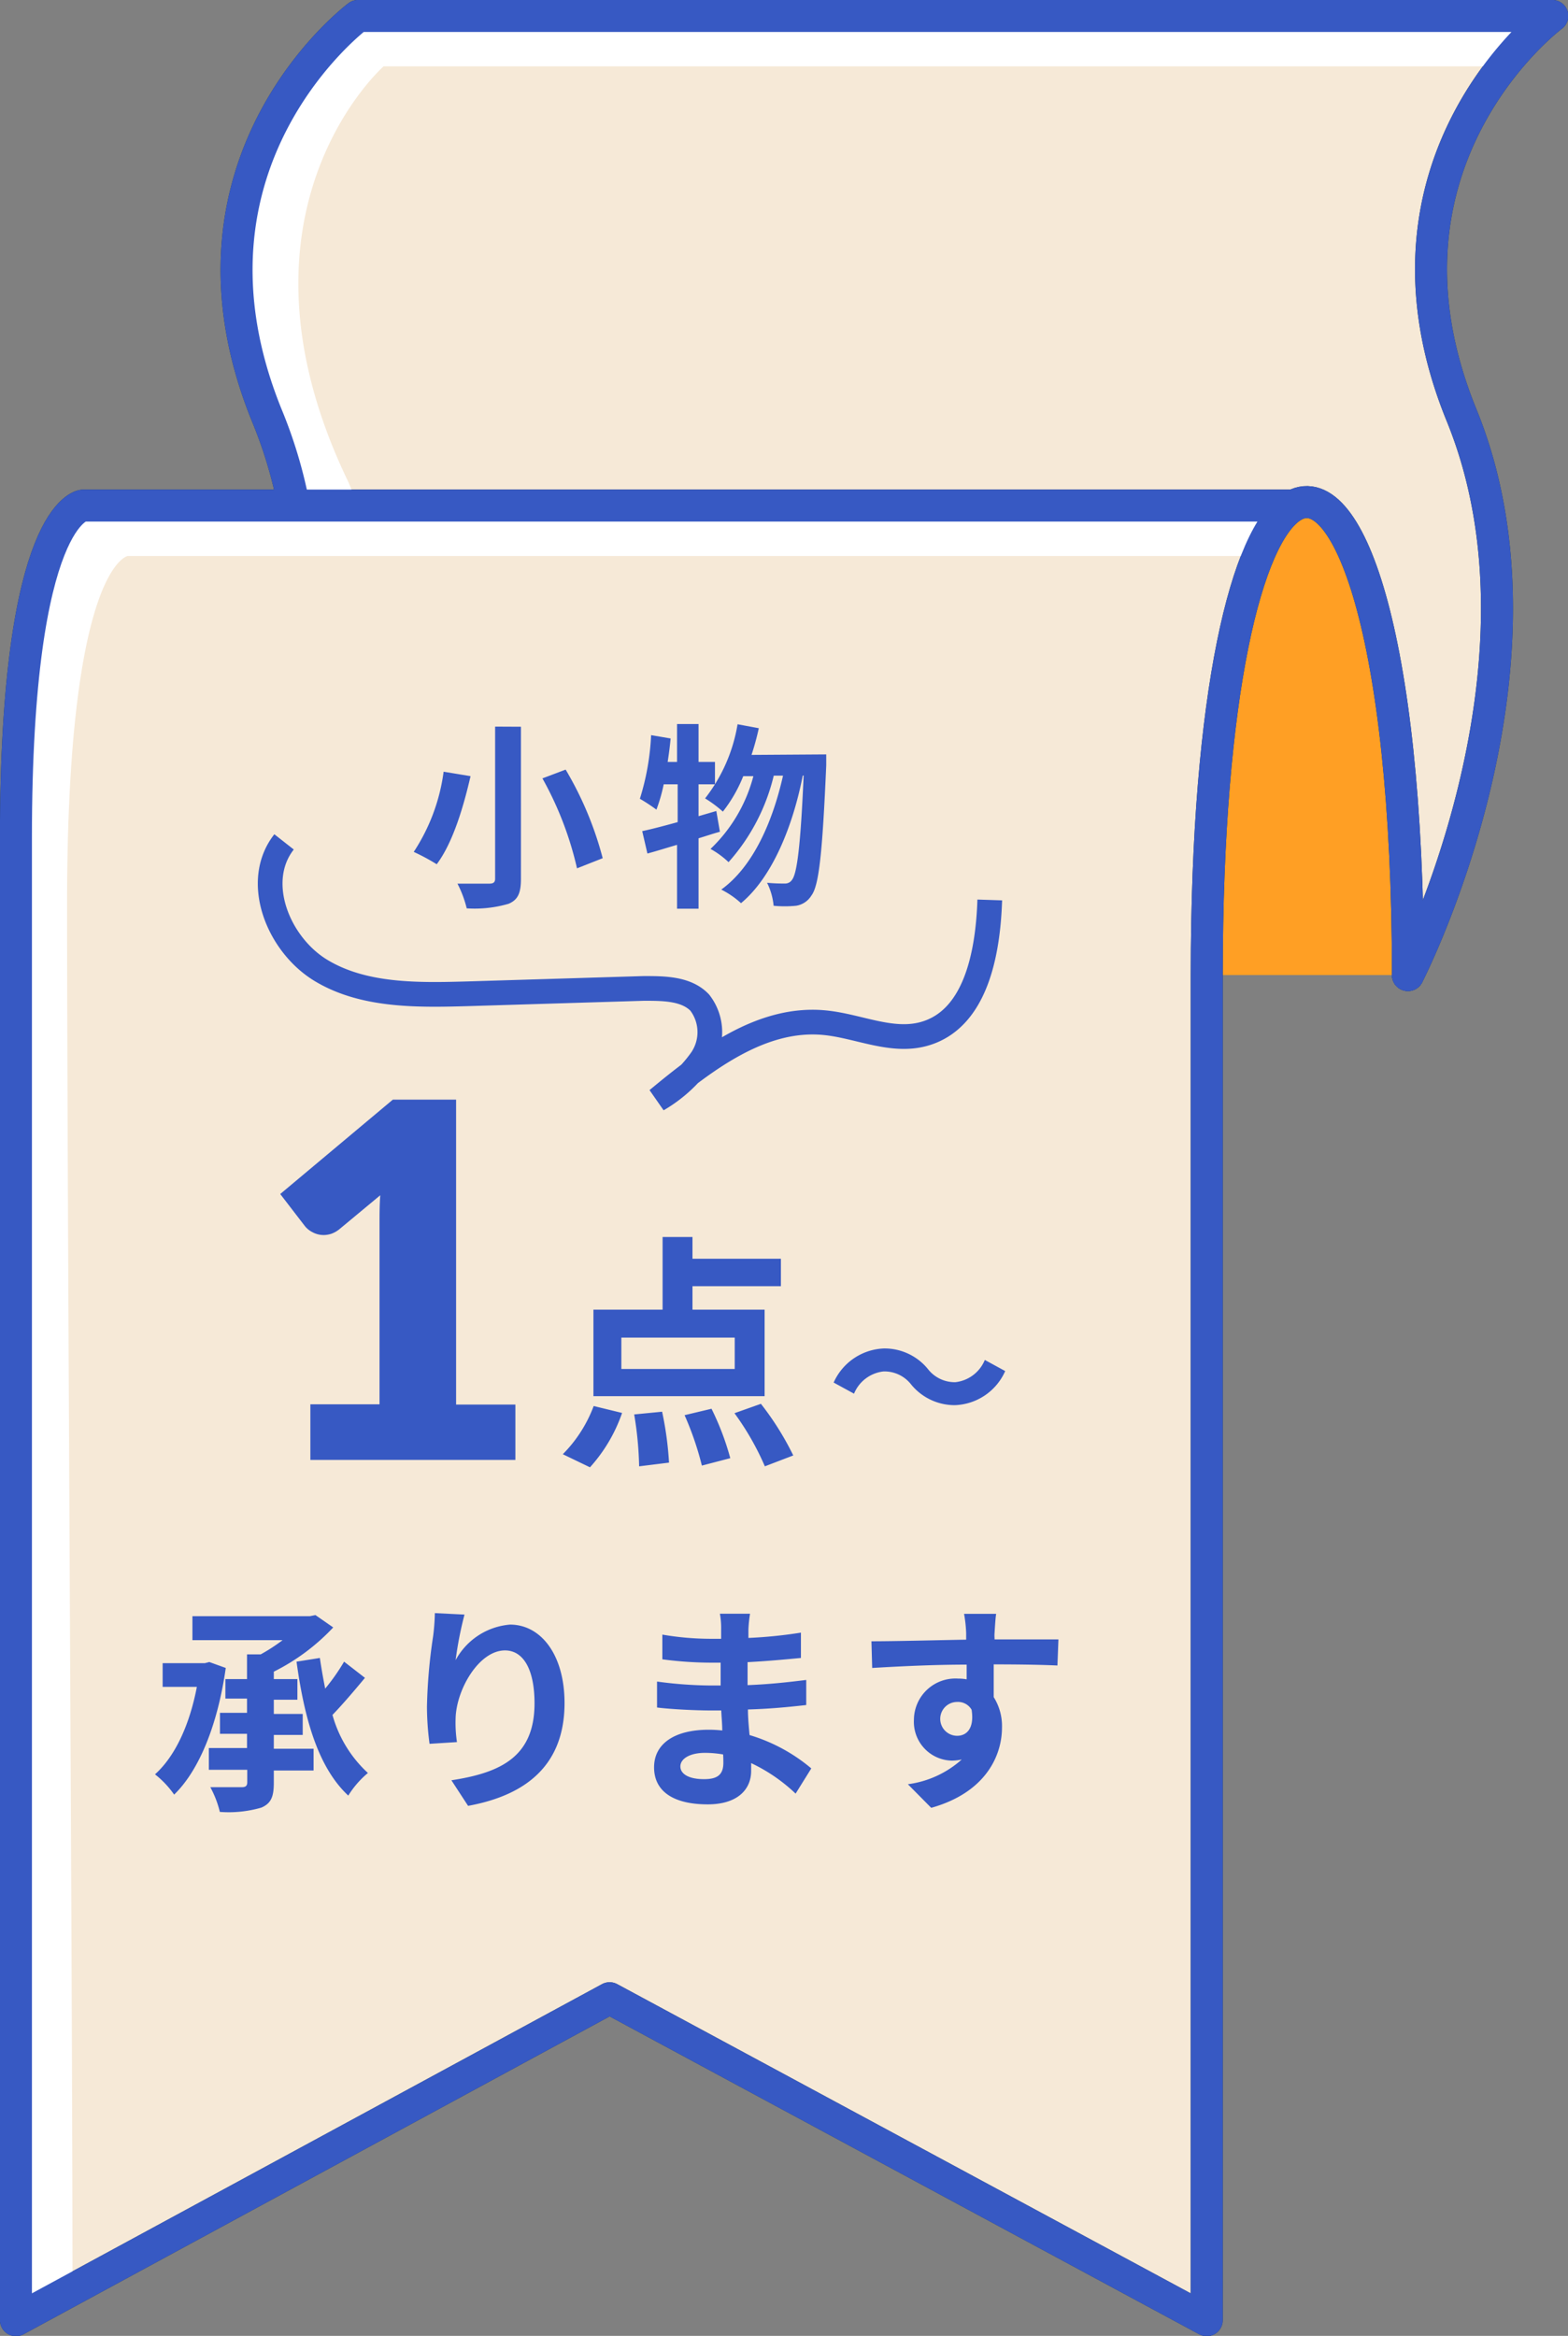 <svg xmlns="http://www.w3.org/2000/svg" width="126.96" height="189.06" viewBox="0 0 126.96 189.06"><rect x="0" y="0" width="126.96" height="189.06" fill="#808080" stroke="none"/><defs><style>.cls-1{fill:#f6e9d7;}.cls-2{fill:#ff9f24;}.cls-3,.cls-5,.cls-7{fill:none;}.cls-3{stroke:#1a3446;}.cls-3,.cls-5{stroke-linecap:round;stroke-linejoin:round;stroke-width:2.59px;}.cls-4{fill:#fff;}.cls-5,.cls-7{stroke:#3759c3;}.cls-6{fill:#3759c3;}.cls-7{stroke-miterlimit:10;stroke-width:2px;}</style></defs><g id="レイヤー_2" data-name="レイヤー 2"><g id="コンテンツ"><path class="cls-1" d="M29,1.29h96.69S109.93,13,118.34,33.6,114,78.92,114,78.92C114,51,109,38.19,104.6,41l-.06-.1H23.6V40a37.26,37.26,0,0,0-2-6.39C13.24,13,29,1.29,29,1.29Z"/><path class="cls-2" d="M114,78.92H97.71c0-23.05,3.29-35.61,6.89-37.9C109,38.19,114,51,114,78.92Z"/><path class="cls-1" d="M104.54,40.92l.06.1c-3.6,2.29-6.87,14.85-6.89,37.9V187.77L49.36,161.71,1.29,187.77v-120c0-26.32,5.43-26.87,5.43-26.87h97.82Z"/><path class="cls-3" d="M104.54,40.92H6.72s-5.43.55-5.43,26.87v120l48.07-26.06,48.35,26.06V78.92c0-23.05,3.29-35.61,6.89-37.9C109,38.19,114,51,114,78.92"/><path class="cls-3" d="M23.6,40a37.26,37.26,0,0,0-2-6.39C13.24,13,29,1.29,29,1.29h96.69S109.93,13,118.34,33.6,114,78.92,114,78.92"/><path class="cls-4" d="M28.91,40.92A17.36,17.36,0,0,0,28.2,39C17.66,17.17,31.06,5.37,31.06,5.37h90.65a19.17,19.17,0,0,1,4-4.08H29S13.23,13,21.65,33.6a37.26,37.26,0,0,1,2,6.39v.93Z"/><path class="cls-4" d="M5.43,73.18C5.43,45.86,10.34,45,10.34,45h91.43a9,9,0,0,1,2.83-4l-.06-.1H6.72s-5.43.55-5.43,26.87v120l4.58-2.39C5.87,160.58,5.43,95.65,5.43,73.18Z"/><path class="cls-5" d="M104.54,40.92H6.72s-5.43.55-5.43,26.87v120l48.07-26.06,48.35,26.06V78.92c0-23.05,3.29-35.61,6.89-37.9C109,38.19,114,51,114,78.92"/><path class="cls-5" d="M23.6,40a37.26,37.26,0,0,0-2-6.39C13.24,13,29,1.29,29,1.29h96.69S109.93,13,118.34,33.6,114,78.92,114,78.92"/><path class="cls-6" d="M45.57,117.7a11,11,0,0,0,2.5-3.9l2.3.56a12.77,12.77,0,0,1-2.6,4.4ZM61.91,113H48.05V106h5.6v-5.88h2.42v1.76h7.16v2.22H56.07V106h5.84Zm-2.42-4.74H50.31v2.54h9.18Zm-5.88,6a26.79,26.79,0,0,1,.56,4.12l-2.42.3a28.63,28.63,0,0,0-.4-4.2Zm4-.24a21.71,21.71,0,0,1,1.52,4l-2.3.6a24.78,24.78,0,0,0-1.4-4.08Zm4-.4a23.37,23.37,0,0,1,2.62,4.18l-2.3.88a22.12,22.12,0,0,0-2.46-4.3Z"/><path class="cls-6" d="M73.77,112.05A2.74,2.74,0,0,0,71.54,111a2.93,2.93,0,0,0-2.39,1.8l-1.65-.9a4.65,4.65,0,0,1,4.08-2.76,4.53,4.53,0,0,1,3.54,1.65,2.75,2.75,0,0,0,2.24,1.08,2.93,2.93,0,0,0,2.38-1.8l1.65.9a4.63,4.63,0,0,1-4.08,2.76A4.55,4.55,0,0,1,73.77,112.05Z"/><path class="cls-6" d="M18.28,135c-.65,4.59-2.16,8.3-4.18,10.25a7.56,7.56,0,0,0-1.55-1.64c1.63-1.46,2.8-4,3.39-7.08H13.17v-1.92h3.42l.36-.09Zm3.89,6.54h3.22v1.76H22.17v1c0,1.14-.23,1.66-1,2a9.47,9.47,0,0,1-3.37.35,8.15,8.15,0,0,0-.77-2c1.06,0,2.21,0,2.54,0s.45-.11.45-.41v-1H16.91v-1.76H20v-1.15H17.81v-1.7H20v-1.15H18.25V135.9H20v-2h1.11a14.54,14.54,0,0,0,1.77-1.15H15.58v-1.94h9.51l.45-.09,1.44,1a16.93,16.93,0,0,1-4.81,3.58v.6h1.91v1.67H22.17v1.15h2.34v1.7H22.17Zm7.38-5.74c-.83,1-1.78,2.12-2.63,3a10,10,0,0,0,2.87,4.7,7.54,7.54,0,0,0-1.59,1.83c-2.45-2.28-3.56-6.25-4.19-10.84l1.89-.3c.12.84.27,1.67.43,2.48a16.51,16.51,0,0,0,1.53-2.18Z"/><path class="cls-6" d="M37.61,130.68a29.75,29.75,0,0,0-.72,3.69,5.52,5.52,0,0,1,4.41-2.88c2.49,0,4.41,2.43,4.41,6.35,0,5-3.09,7.46-7.81,8.32l-1.35-2.07c4-.61,6.73-1.91,6.73-6.23,0-2.75-.91-4.28-2.39-4.28-2.11,0-3.94,3.16-4,5.5A10.43,10.43,0,0,0,37,141l-2.22.14a23.15,23.15,0,0,1-.21-3,43.26,43.26,0,0,1,.5-5.71,17,17,0,0,0,.14-1.87Z"/><path class="cls-6" d="M64.42,145.17a13.69,13.69,0,0,0-3.6-2.47c0,.24,0,.45,0,.63,0,1.54-1.15,2.71-3.51,2.71-2.84,0-4.35-1.09-4.35-3S54.62,140,57.38,140a10,10,0,0,1,1.1.06c0-.54-.06-1.1-.08-1.62h-.91c-1.05,0-3.1-.09-4.29-.24l0-2.1a33.66,33.66,0,0,0,4.3.32h.85v-1.85h-.85a30.14,30.14,0,0,1-3.87-.27l0-2a23.18,23.18,0,0,0,3.87.34h.89v-.81a6.41,6.41,0,0,0-.1-1.22h2.44a10.89,10.89,0,0,0-.13,1.26l0,.7a37.31,37.31,0,0,0,4.25-.43l0,2.05c-1.17.11-2.61.25-4.32.34v1.86c1.8-.07,3.29-.24,4.75-.42V138c-1.6.18-3,.31-4.72.36,0,.67.07,1.39.13,2.07a13.94,13.94,0,0,1,5,2.7ZM58.55,142a8.71,8.71,0,0,0-1.46-.13c-1.26,0-2,.49-2,1.1S55.77,144,57,144c1,0,1.57-.29,1.57-1.32C58.57,142.52,58.57,142.27,58.55,142Z"/><path class="cls-6" d="M85.62,134.8c-1.08-.05-2.75-.09-5.16-.09,0,.9,0,1.87,0,2.65a4.38,4.38,0,0,1,.67,2.46c0,2.33-1.37,5.28-5.73,6.5l-1.89-1.91a8.11,8.11,0,0,0,4.36-2,4.1,4.1,0,0,1-.81.09A3.14,3.14,0,0,1,74,139.19a3.36,3.36,0,0,1,3.57-3.33,3.88,3.88,0,0,1,.7.06l0-1.19c-2.7,0-5.46.14-7.65.27l-.06-2.16c2,0,5.28-.09,7.67-.13,0-.21,0-.41,0-.54a11.16,11.16,0,0,0-.17-1.55h2.6c-.06.29-.11,1.25-.13,1.53s0,.33,0,.54c1.8,0,4.23,0,5.17,0Zm-8.12,5.69c.74,0,1.41-.56,1.17-2.11a1.27,1.27,0,0,0-1.17-.63,1.37,1.37,0,1,0,0,2.74Z"/><path class="cls-6" d="M25.13,113.66h5.6V99c0-.72,0-1.47.06-2.26l-3.3,2.74a2.24,2.24,0,0,1-.64.37,2,2,0,0,1-.62.11,1.89,1.89,0,0,1-.93-.23,1.87,1.87,0,0,1-.61-.49l-2-2.6L31.81,89h5.12v24.68h4.8v4.48H25.13Z"/><path class="cls-6" d="M38.1,62.82c-.55,2.39-1.41,5.37-2.74,7.13a16.77,16.77,0,0,0-1.86-1,15.5,15.5,0,0,0,2.42-6.49Zm4.08-4V71.15c0,1.17-.27,1.69-1,2a9.86,9.86,0,0,1-3.39.37,8.92,8.92,0,0,0-.75-2c1,0,2.22,0,2.57,0s.48-.11.48-.41V58.81Zm3.62,3.47a27.78,27.78,0,0,1,3,7.17l-2.08.82A27.36,27.36,0,0,0,43.92,63Z"/><path class="cls-6" d="M58.29,67.32c-.58.16-1.14.35-1.73.53v5.7H54.82V68.38c-.87.25-1.67.51-2.4.7L52,67.27c.8-.17,1.78-.43,2.87-.73V63.48H53.74a13.4,13.4,0,0,1-.59,2.05,14.77,14.77,0,0,0-1.34-.88,20.19,20.19,0,0,0,.91-5.15l1.58.27c-.06.64-.14,1.26-.24,1.9h.76V58.6h1.74v3.07h1.33v1.81H56.56v2.58L58,65.64Zm8.61-6.26s0,.64,0,.87c-.31,7.14-.59,9.75-1.2,10.55a1.76,1.76,0,0,1-1.25.83,9.31,9.31,0,0,1-1.81,0,5.32,5.32,0,0,0-.53-1.86,14,14,0,0,0,1.43.06.66.66,0,0,0,.59-.3c.4-.51.69-2.69.94-8.44H65c-.78,4-2.43,8.2-5,10.33A7.06,7.06,0,0,0,58.4,72c2.56-1.84,4.16-5.47,5-9.22h-.75a16.16,16.16,0,0,1-3.66,7,7.06,7.06,0,0,0-1.46-1.07A12.47,12.47,0,0,0,61,62.82h-.82a11.56,11.56,0,0,1-1.65,2.87,9.78,9.78,0,0,0-1.44-1.07,13.22,13.22,0,0,0,2.63-6l1.72.32a21.42,21.42,0,0,1-.59,2.16Z"/><path class="cls-7" d="M23,68.14c-2.53,3.22-.47,8.32,3,10.41s7.87,2,12,1.88L52.13,80c1.61,0,3.43,0,4.53,1.15a3.91,3.91,0,0,1,.15,4.57A11.33,11.33,0,0,1,53.23,89c3.92-3.25,8.43-6.7,13.5-6.23,2.72.25,5.42,1.64,8.06.92C79,82.54,80,77.17,80.14,72.84"/></g></g></svg>